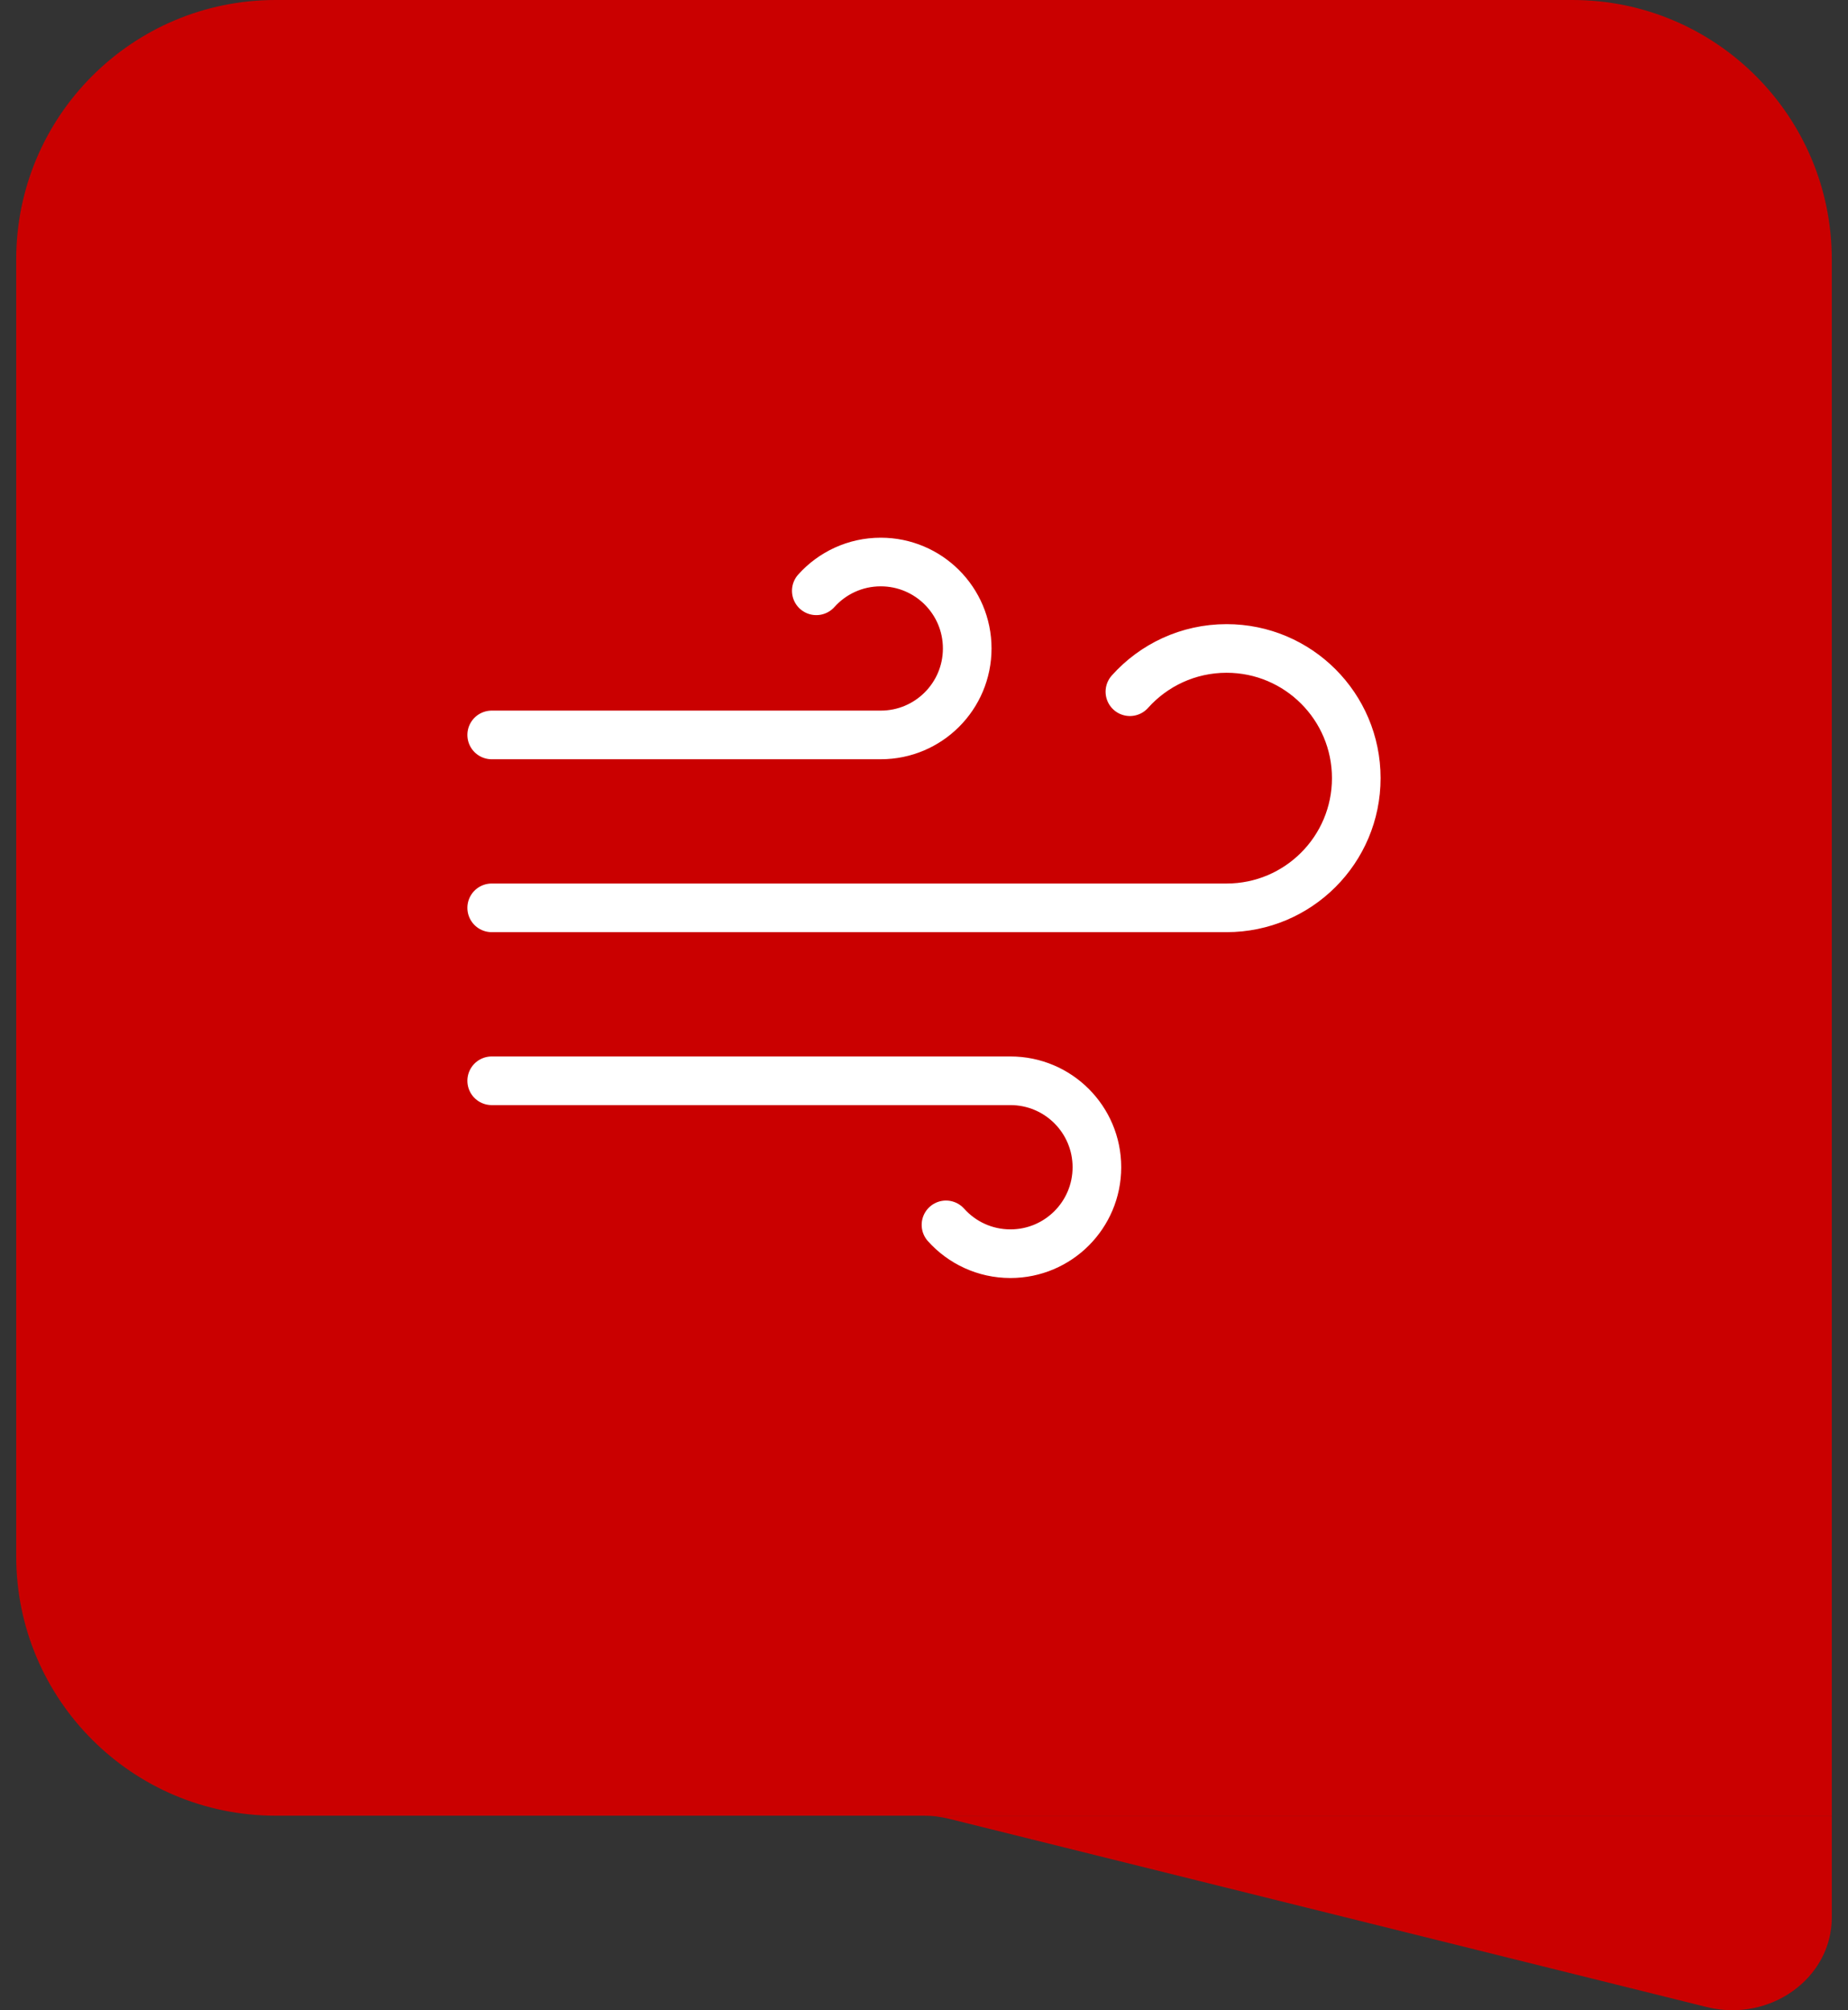 <svg width="57" height="62" viewBox="0 0 57 62" fill="none" xmlns="http://www.w3.org/2000/svg">
<rect x="0" y="0" width="57" height="62" fill="#333333" stroke="none"/>
<path d="M0.5 8C0.5 3.582 4.082 0 8.5 0H48.5C52.918 0 56.5 3.582 56.5 8V56H8.5C4.082 56 0.5 52.418 0.5 48V8Z" fill="#CA0000"/>
<path d="M25.178 18.222C25.667 17.677 26.376 17.334 27.166 17.334C28.639 17.334 29.833 18.527 29.833 20C29.833 21.473 28.639 22.667 27.166 22.667H15.166M29.178 37.778C29.667 38.324 30.376 38.667 31.166 38.667C32.639 38.667 33.833 37.473 33.833 36C33.833 34.527 32.639 33.334 31.166 33.334H15.166M34.851 21.334C35.584 20.515 36.648 20 37.833 20C40.042 20 41.833 21.791 41.833 24C41.833 26.209 40.042 28 37.833 28H15.166" stroke="white" stroke-width="1.5" stroke-linecap="round" stroke-linejoin="round"/>
<path d="M28.5 56L56.5 56L56.5 59.14C56.5 61.018 54.589 62.386 52.641 61.902L29.273 56.096C29.021 56.034 28.761 56.001 28.5 56Z" fill="#CA0000"/>
</svg>

